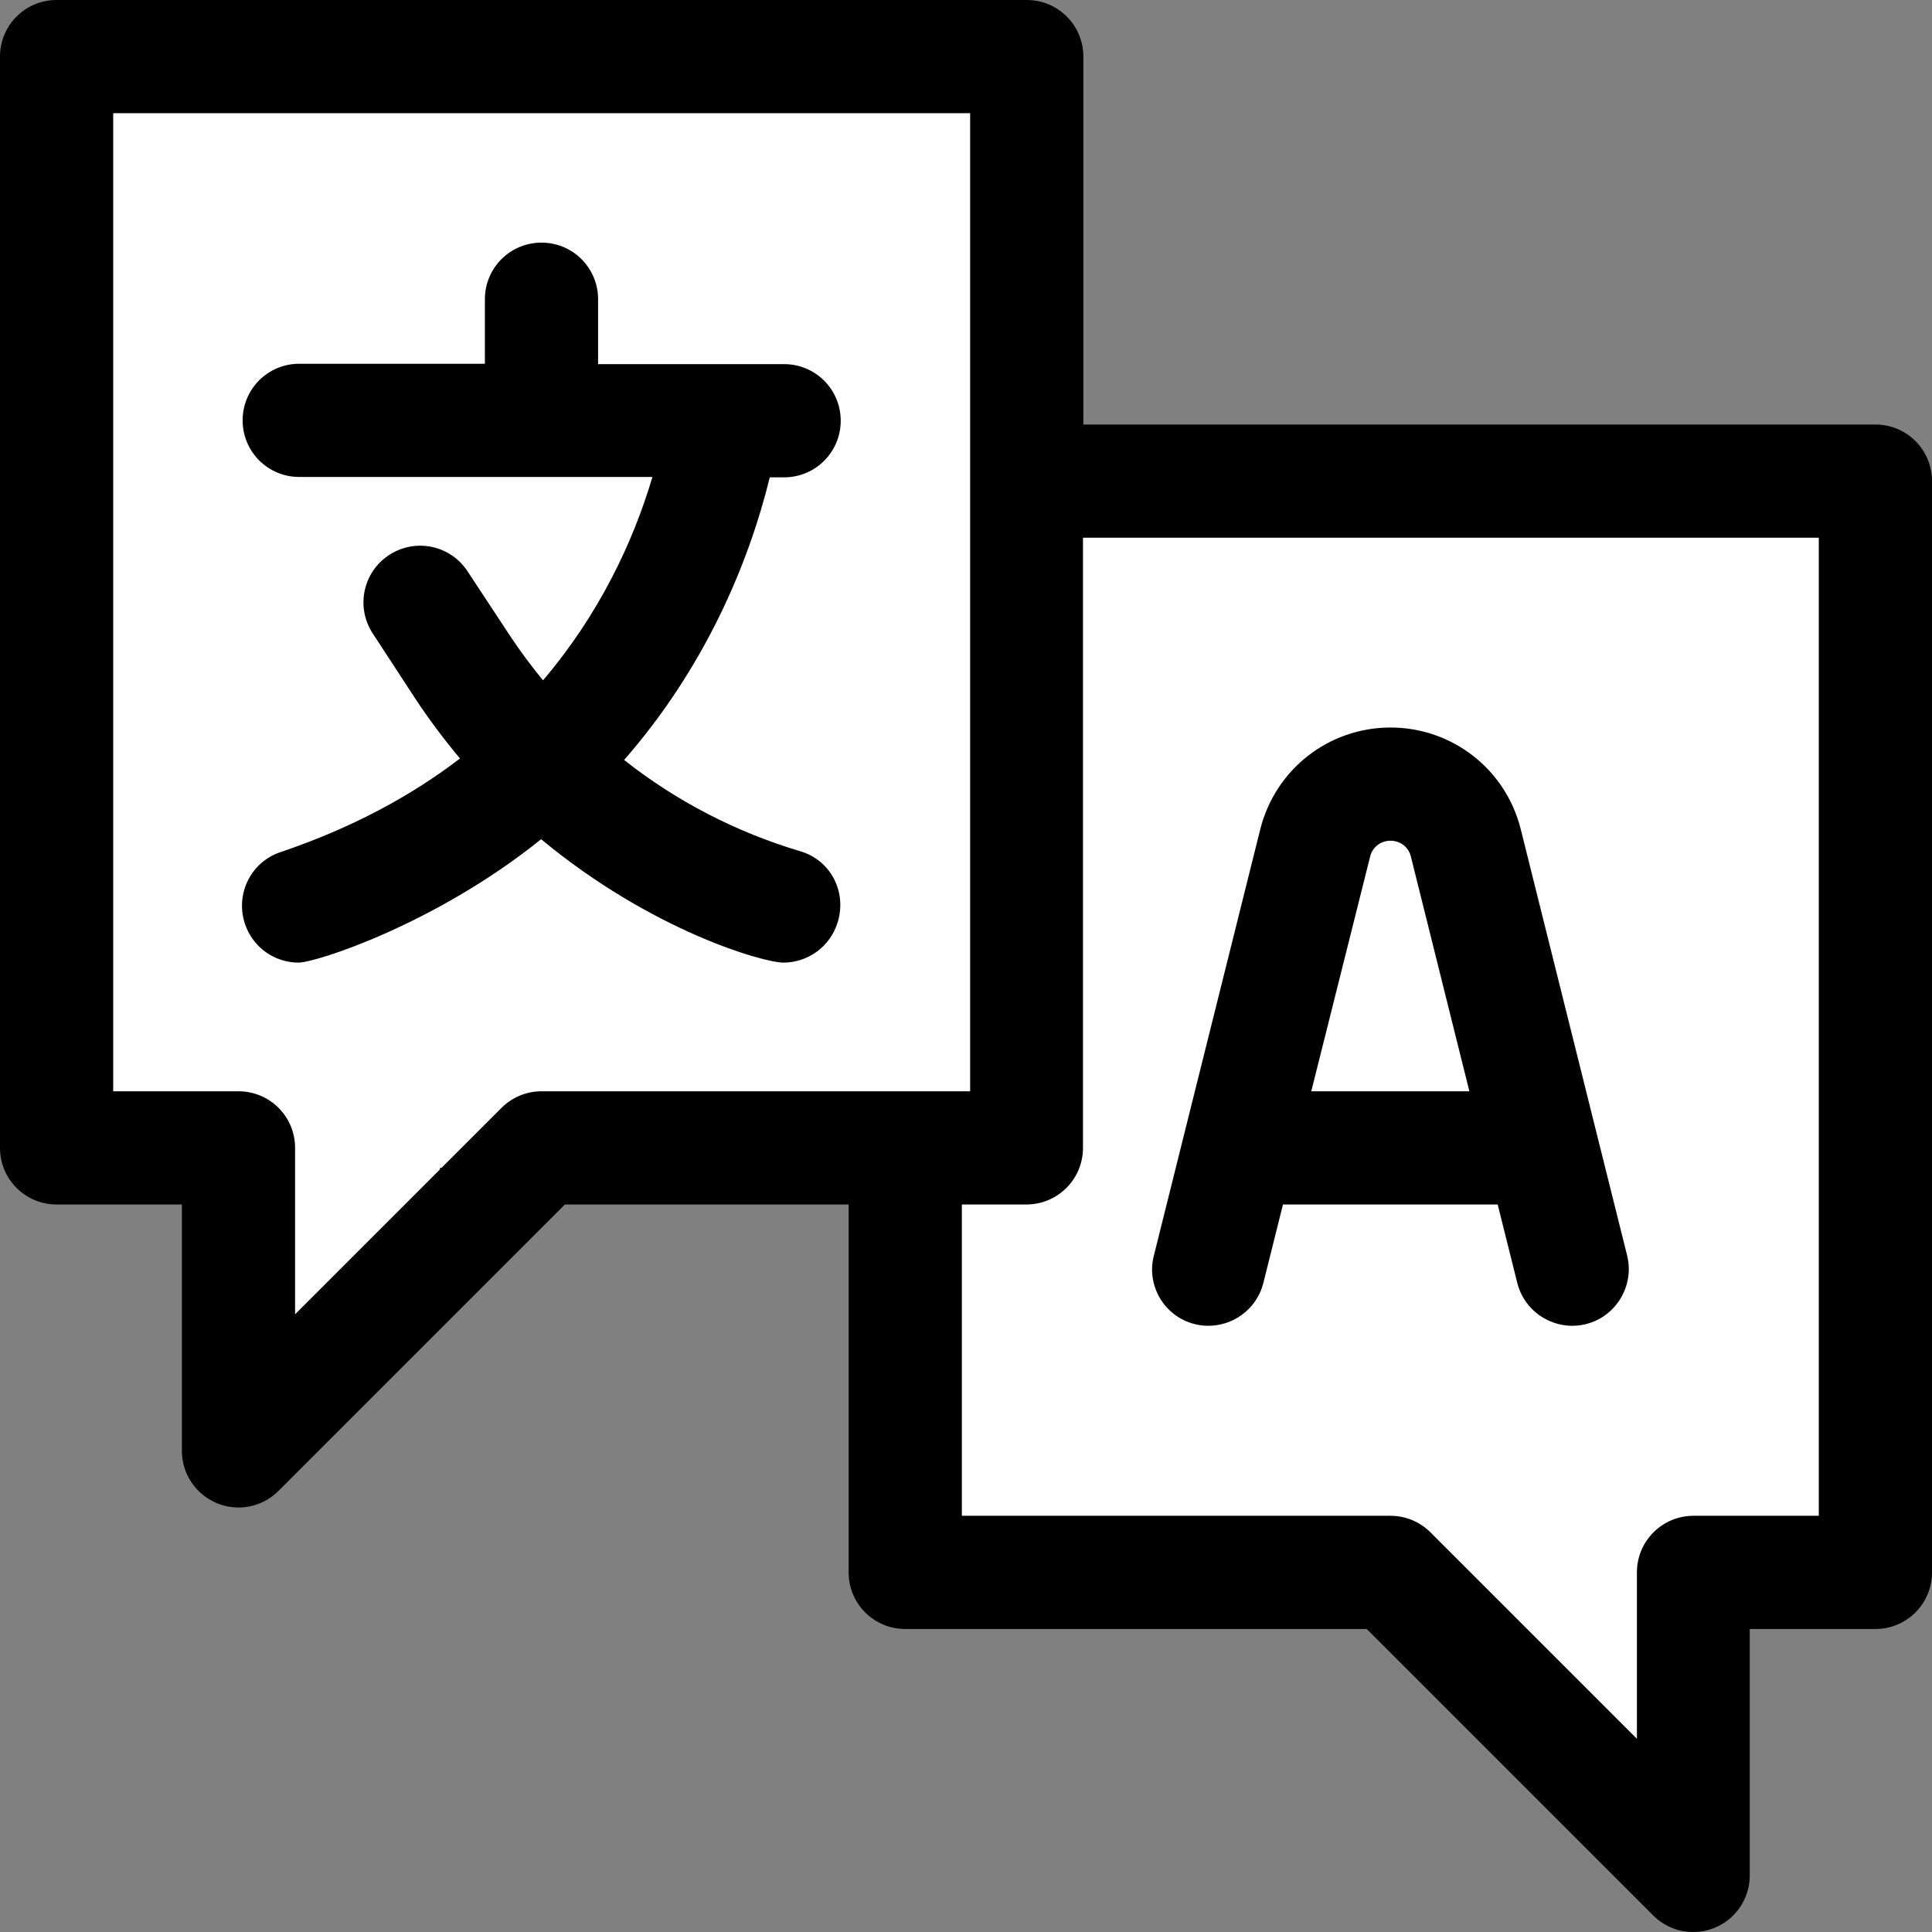 <?xml version="1.0" encoding="utf-8"?>
<!-- Generator: Adobe Illustrator 24.2.1, SVG Export Plug-In . SVG Version: 6.00 Build 0)  -->
<svg version="1.1" id="Capa_1" xmlns="http://www.w3.org/2000/svg" xmlns:xlink="http://www.w3.org/1999/xlink" x="0px" y="0px"
	 viewBox="0 0 512 512" style="enable-background:new 0 0 512 512;" xml:space="preserve">
<rect x="0" y="0" width="512" height="512" fill="#808080" stroke="none"/>
<style type="text/css">
	.st0{fill:#FFFFFF;stroke:#000000;stroke-miterlimit:10;}
	.st1{fill:#FFFFFF;stroke:#FFFFFF;stroke-miterlimit:10;}
</style>
<rect x="19" y="19" class="st0" width="243" height="291"/>
<rect x="247" y="136.5" class="st1" width="243" height="291"/>
<rect x="73" y="308.3" class="st1" width="43.1" height="43.1"/>
<rect x="399.5" y="419.7" class="st1" width="43.1" height="43.1"/>
<g>
	<path d="M497,112.5H287.1V15c0-8.3-6.7-15-15-15H15C6.7,0,0,6.7,0,15v289.2c0,8.3,6.7,15,15,15h33.2v65.3c0,8.3,6.8,15,15,15
		c3.9,0,7.7-1.5,10.6-4.4l75.9-75.9h75.2v97.5c0,8.3,6.7,15,15,15h122.3l75.9,75.9c2.9,2.9,6.7,4.4,10.6,4.4c8.3,0,15-6.7,15-15
		v-65.3H497c8.3,0,15-6.7,15-15V127.5C512,119.2,505.3,112.5,497,112.5L497,112.5z M143.5,289.2c-4,0-7.8,1.6-10.6,4.4l-54.7,54.7
		v-44.1c0-8.3-6.7-15-15-15H30V30h227.1v259.2h-17.1L143.5,289.2z M482,401.7h-33.2c-8.3,0-15,6.7-15,15v44.1l-54.7-54.7
		c-2.8-2.8-6.6-4.4-10.6-4.4H254.9v-82.5h17.1c8.3,0,15-6.7,15-15V142.5H482V401.7z"/>
	<path d="M212.1,225.6c-17.1-5.1-32.9-13.3-46.7-24.2c21.3-24.4,32.9-51.7,38.6-74.9h3.8c8.3,0,15-6.7,15-15s-6.7-15-15-15h-49.3
		V79.3c0-8.3-6.7-15-15-15s-15,6.7-15,15v17.1H79.3c-8.3,0-15,6.7-15,15s6.7,15,15,15h93.6c-5.1,17.2-14.1,36.4-29,53.9
		c-3.1-3.8-6.1-7.8-8.8-11.9l-11.2-17c-4.5-6.9-13.8-8.9-20.8-4.3c-6.9,4.5-8.9,13.8-4.3,20.8l11.1,17c3.8,5.8,7.9,11.2,12,16.1
		c-12.9,9.9-28.6,18.4-47.5,24.8c-7.9,2.6-12.1,11.1-9.5,19c2.1,6.3,7.9,10.3,14.2,10.3c4.7,0,36.5-10.3,64.3-32.7
		c29.3,24.3,58.9,32.7,64.2,32.7c6.5,0,12.4-4.2,14.4-10.7C224.5,236.2,220,227.9,212.1,225.6L212.1,225.6z"/>
	<path d="M316.6,350.9c8,2,16.2-2.9,18.2-10.9l5.2-20.8h56.9l5.2,20.8c2,8,10.2,12.9,18.2,10.9s12.9-10.2,10.9-18.2l-28.2-113
		c-4-15.9-18.2-26.9-34.5-26.9c-16.4,0-30.5,11.1-34.5,26.9l-28.2,113C303.7,340.7,308.6,348.9,316.6,350.9L316.6,350.9z M363.1,227
		c0.6-2.5,2.8-4.2,5.4-4.2c2.6,0,4.8,1.7,5.4,4.2l15.5,62.2h-41.9L363.1,227z"/>
</g>
</svg>
